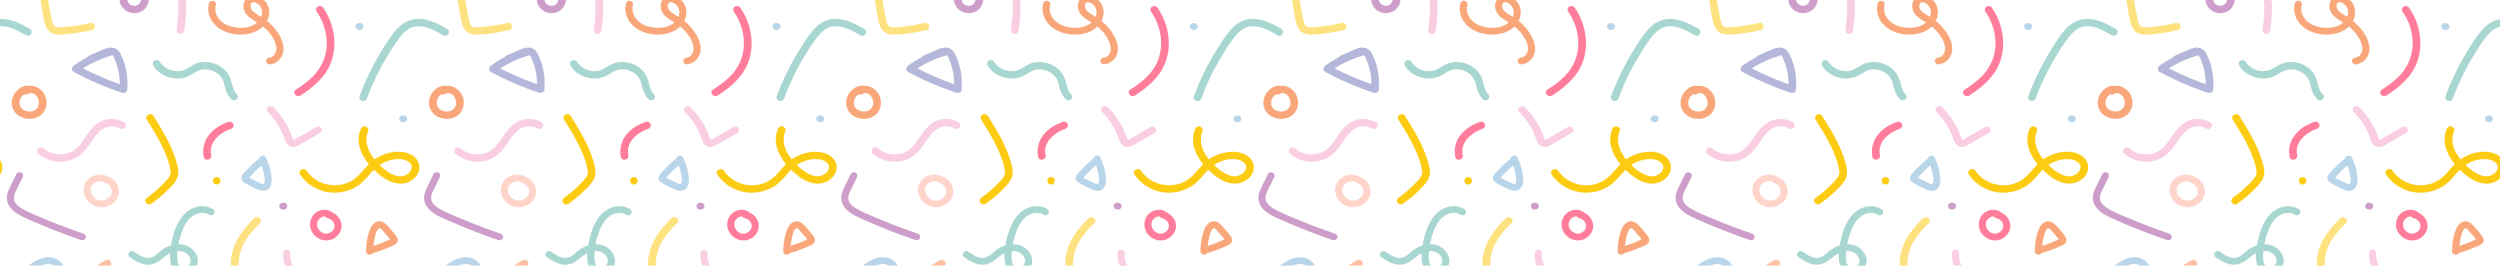 <?xml version="1.0" encoding="utf-8"?>
<!-- Generator: Adobe Illustrator 26.0.2, SVG Export Plug-In . SVG Version: 6.00 Build 0)  -->
<svg version="1.1" id="Layer_3" xmlns="http://www.w3.org/2000/svg" xmlns:xlink="http://www.w3.org/1999/xlink" x="0px" y="0px"
	 width="2560px" height="272px" viewBox="0 0 2560 272" enable-background="new 0 0 2560 272" xml:space="preserve">
<pattern  x="200" y="-1576.45" width="1200" height="1200" patternUnits="userSpaceOnUse" id="New_Pattern_6" viewBox="195.86 -1375.57 1200 1200" overflow="visible">
	<g>
		<rect x="195.86" y="-1375.57" fill="none" width="1200" height="1200"/>
		<g>
			<path fill="#FCC1A2" d="M1079.6-210.15c-2.26-5.21-9.28-8.55-14.63-5.76c-20.44,10.67-38.43,25.6-49.84,45.88
				c-11.87,21.1-14.62,46.46-6.13,69.26c4.99,13.4,25.38,4.53,20.39-8.86c-13.4-35.96,14.13-70.06,44.44-85.89
				C1079.16-198.3,1082.11-204.36,1079.6-210.15z"/>
			<path fill="#B9D5EA" d="M910.79-223.47c17.98,3.81,32.57,17.35,35.45,35.71c0.86,5.48-4.36,10.54-9.5,10.89
				c-5.86,0.4-10.03-4.05-10.89-9.5c-1.27-8.05-8.97-13.95-16.3-16.35c-10.38-3.39-21.7-0.21-31.25,4.21
				c-17.42,8.06-32.93,21.94-44.6,37.42c25.46,21.23,33.06,60.26,27.05,92.22c-3.85,20.48-13.83,39.58-30.03,52.9
				C815.19-3.21,794.16,2.74,774.34-1.21c-12.91-2.57-8.84-22.61,4.08-20.03c17.74,3.53,35.74-4.6,47.2-18.14
				c12.26-14.48,17.1-34.33,16.68-52.99c-0.39-17.04-4.77-35.09-16.54-48c-1.01-1.11-2.09-2.18-3.21-3.21
				c-7.3,13.36-13.88,27.5-26.83,36.16c-13.3,8.89-34.31,9.77-45.88-2.56c-15.3-16.29-5.11-41.14,9.68-53.74
				c15.36-13.08,36.34-15.28,54.9-8.49c0.58,0.21,1.14,0.46,1.71,0.68c10.56-14.56,23.96-27.28,38.96-37.17
				C871.2-219.31,891.19-227.63,910.79-223.47z M801.24-147.06c1.25-2.32,2.51-4.62,3.8-6.91c-6.05-1.96-12.47-2.51-18.73-0.98
				c-6.94,1.7-13.22,5.48-17.82,10.96c-3.87,4.61-7.37,12.04-5.13,18.08c0.58,1.56,1.39,2.36,3.4,3.37c1.5,0.75,4.62,1.36,5.98,1.37
				c5.85,0.05,10.17-1.5,14.64-5.62C793.46-132.39,797.38-139.87,801.24-147.06z"/>
		</g>
		<g>
			<path fill="#F9A77A" d="M1574.07-838.32c-5.03,17.68-19.52,31.31-38.03,32.94c-5.53,0.49-10.22-5.07-10.22-10.22
				c0-5.87,4.72-9.74,10.22-10.22c8.12-0.72,14.53-8,17.42-15.15c4.09-10.13,1.68-21.64-2.08-31.46
				c-6.86-17.93-19.65-34.34-34.3-47.04c-22.91,23.96-62.36,28.89-93.84,20.72c-20.17-5.23-38.55-16.48-50.73-33.55
				c-11.69-16.37-16.19-37.76-10.91-57.25c3.44-12.7,23.16-7.28,19.71,5.43c-4.73,17.46,2.16,35.97,14.89,48.32
				c13.61,13.22,33.09,19.4,51.73,20.24c17.03,0.77,35.33-2.37,49.01-13.24c1.17-0.93,2.32-1.93,3.42-2.99
				c-12.83-8.19-26.5-15.72-34.25-29.22c-7.97-13.88-7.41-34.89,5.67-45.6c17.29-14.16,41.39-2.31,52.96,13.31
				c12.01,16.21,12.78,37.29,4.74,55.35c-0.25,0.57-0.53,1.1-0.8,1.66c13.81,11.53,25.59,25.76,34.44,41.4
				C1572.61-878.1,1579.55-857.59,1574.07-838.32z M1505.28-952.81c2.23,1.4,4.44,2.82,6.64,4.26c2.37-5.9,3.35-12.27,2.25-18.62
				c-1.22-7.04-4.57-13.57-9.72-18.52c-4.34-4.18-11.51-8.17-17.69-6.35c-1.59,0.47-2.45,1.23-3.59,3.16
				c-0.85,1.45-1.67,4.51-1.78,5.87c-0.45,5.83,0.81,10.25,4.62,14.99C1491.17-961.57,1498.37-957.15,1505.28-952.81z"/>
		</g>
		<g>
			<path fill="#FF7D9A" d="M473.78-978.9c-5.04,3.84-5.44,10.56-2.1,15.57c18.44,27.71,28.54,61.01,28.64,94.31
				c0.1,34.84-11.95,67.77-34.64,94.18c-15.48,18.01-34.63,32.47-54.23,45.69c-11.86,8.01,1.65,25.66,13.47,17.68
				c36.21-24.43,70.48-54.64,86.51-96.4c13.58-35.39,13.91-74.46,4.31-110.85c-5.47-20.72-14.51-40.25-26.38-58.08
				C486.03-981.8,478.34-982.37,473.78-978.9z"/>
			<path fill="#FFE280" d="M298.63-70.07c4.14-4.79,3.16-11.45-1.13-15.67c-23.73-23.34-40.44-53.87-47.35-86.44
				c-7.24-34.08-2.19-68.78,14.61-99.28c11.46-20.8,27.25-38.88,43.72-55.83c9.97-10.27-6.87-24.77-16.81-14.54
				c-30.44,31.33-57.79,67.92-64.92,112.08c-6.04,37.42,1.64,75.74,18.49,109.38c9.6,19.16,22.45,36.42,37.72,51.44
				C287.24-64.72,294.88-65.74,298.63-70.07z"/>
			<path fill="#FACEE2" d="M770.07-1022.99c-18.06,11.98-43.82,10.44-60.94-2.43c-17.58-13.21-25.7-37.88-18.35-58.86
				c6.48-18.52,23.69-32.05,42.98-34.22c1.78-1.82,4.34-2.99,7.69-2.91c24.09,0.6,47.35,18.03,52.03,42.26
				C797.64-1057.65,788.36-1035.13,770.07-1022.99z M770.35-1079.39c-3.83-9.45-12.53-16.5-22.33-18.91
				c-1.67,1.19-3.85,1.88-6.54,1.75c-14.62-0.69-28.91,9.42-30.93,24.45c-1.73,12.88,4.86,26.04,16.54,31.8
				c11.15,5.5,25.85,4.17,34.98-4.54C771.13-1053.46,775.14-1067.56,770.35-1079.39z"/>
			<path fill="#FFE280" d="M1019.37-930.2c-23.47,5.9-47.33,10.07-71.46,12.1c-8.4,0.71-21.43,3.66-28.97-1.53
				c-6.04-4.17-7.88-13.11-9.34-19.81c-10.35-47.57-15.87-96.73-19.85-145.2c-2.29-27.87-3.71-55.8-4.34-83.76
				c-0.32-14.28-22.55-14.33-22.23,0c1.21,54.02,5.57,107.89,12.89,161.43c3.45,25.22,6.68,50.99,12.62,75.77
				c2.38,9.91,6.46,20.37,14.35,27.23c9.11,7.91,20.64,9.55,32.32,8.99c30.26-1.45,60.55-6.4,89.9-13.78
				C1039.14-912.25,1033.26-933.69,1019.37-930.2z"/>
			<path fill="#A8D6D0" d="M846.28-912.16c-21.44-12.94-44.46-25.71-69.61-29.25c-25.65-3.6-49.31,4.49-67.72,22.66
				c-17.28,17.05-30.33,39.12-42.99,59.67c-13.53,21.96-25.95,44.62-37.18,67.84c-12.97,26.8-24.38,54.36-34.25,82.44
				c-1.99,5.66,2.28,12.16,7.78,13.66c6.14,1.68,11.66-2.1,13.66-7.78c15.91-45.27,36.15-88.91,60.4-130.32
				c11.57-19.76,23.65-39.84,37.78-57.9c12.79-16.35,28.79-29.34,50.5-29.09c25.46,0.3,49.29,14.51,70.44,27.27
				C847.36-885.55,858.52-904.77,846.28-912.16z"/>
			<path fill="#B4B6DA" d="M1110.52-720.08c-47.34-16.66-93.15-37.36-136.94-61.88c-7.61-4.26-8.34-13.98-1.38-19.28
				c12.59-9.59,25.9-18.2,39.77-25.78c1.34-2.18,3.43-3.97,5.94-5.11c9.24-4.19,18.48-8.38,27.72-12.58
				c7.6-3.45,15.24-7.57,23.37-9.68c8-2.08,16.5-2.33,24.01,1.61c9.35,4.89,13.94,14.6,17.89,23.85
				c13.55,31.75,18.36,66.58,15.33,100.87C1125.54-720.21,1116.6-717.94,1110.52-720.08z M1082.83-833.07
				c-0.99,0.75-2.18,1.37-3.6,1.81c-28.54,8.68-55.36,21.46-80,38.02c34.18,18.21,69.53,34.12,105.81,47.64
				c0.31-23.68-3.99-47.38-12.48-69.49c-1.95-5.07-4.33-14.45-9.12-17.63C1083.24-832.85,1083.04-832.96,1082.83-833.07z"/>
			<path fill="#F9A77A" d="M879.43-653.86c-15.77,14.34-39.16,15.93-58.04,7.13c-19.94-9.3-29.91-30.33-26.23-51.7
				c3.47-20.19,19.49-38.8,40.03-42.61c2.68-0.5,5.38-0.22,7.69,0.8c19.79-3.87,40.29,10.93,47.88,30.43
				C897.97-691.29,894.53-667.58,879.43-653.86z M869.8-702.67c-1.73-4.48-5.45-9.61-9.39-12.29c-4.15-2.83-12.34-6.11-16.97-2.44
				c-3.81,3.01-8.66,4.19-12.84,2.09c-8.02,5.3-13.47,14.37-14.06,23.89c-0.74,11.84,5.9,21.55,16.48,25.62
				c11.06,4.26,23.86,3.22,32.14-5.17C873.09-679,873.89-692.06,869.8-702.67z"/>
			<path fill="#FACEE2" d="M1287.45-1041.47c-10.76-38.14-33.76-73.72-69.42-92.69c-19.59-10.42-42.1-15.78-64.27-13.06
				c-5.96,0.73-11.11,4.58-11.11,11.11c0,5.44,5.11,11.85,11.11,11.11c34.4-4.22,67.69,12.89,88.36,40.04
				c22.53,29.59,30.74,67.43,31.45,103.96c0.47,24.36-2.05,48.64-5.24,72.75c-0.79,5.96,5.67,11.11,11.11,11.11
				c6.66,0,10.32-5.13,11.11-11.11C1296.4-952.4,1299.7-998.04,1287.45-1041.47z"/>
			<path fill="#CD9ECA" d="M1175.6-971c-14.08,13.82-36.6,14.99-52.71,3.92c-7.07-4.85-12.42-11.7-15.36-19.28
				c-0.59-0.93-1.07-2-1.41-3.23c-5.87-21.52,6.52-45.22,27.78-52.28c18.13-6.02,39.28,2.96,49.16,18.85
				C1193.23-1006.63,1189.08-984.22,1175.6-971z M1166.57-1002.28c0.05-11.44-11.79-20.35-22.54-19.19
				c-5.13,0.55-9.35,3.29-12.33,7.06c0.31,3.23-0.83,6.58-3.08,9.23c-1.03,1.21-1.55,2.68-1.72,4.24c-0.03,1.85,0.18,3.69,0.66,5.44
				c0.02,0.08,0.03,0.15,0.05,0.23c0.67,2.05,1.71,3.96,2.83,5.41c3.52,4.54,9.34,7.54,15.04,8.15
				C1156.81-980.49,1166.51-990.86,1166.57-1002.28z"/>
			<path fill="#F9A77A" d="M1028.58-1108.55c-14.85,3.16-30.5-4.47-39.63-16.12c-10.18-12.99-12.78-31.05-10.44-47.02
				c2.77-18.94,13.16-36.7,11.68-56.29c-1.33-17.54-10.29-34.22-27.8-39.88c-13.64-4.41-19.49,17.05-5.91,21.43
				c14.22,4.59,12.19,25.47,9.23,36.83c-5.13,19.64-11.91,37.87-9.59,58.59c2.14,19.09,10.12,37.69,25.22,50.08
				c14.99,12.3,34.02,17.89,53.14,13.81C1048.47-1090.1,1042.56-1111.53,1028.58-1108.55z"/>
			<path fill="#A8D6D0" d="M1428.56-743.48c-2.79-10.93-5.48-21.78-11.27-31.56c-9.63-16.28-25.75-28.46-43.71-33.88
				c-18.45-5.56-38.38-4.86-55.54,4.19c-9.91,5.23-18.74,12.54-29.28,16.54c-7.26,2.76-15.29,3.68-23.03,2.97
				c-19.19-1.76-36.26-11.98-46.28-28.7c-3.09-5.15-11.26-5.21-15.48-1.85c-5.14,4.1-4.81,10.42-1.71,15.58
				c19.83,33.09,66.14,47.02,100.39,30.18c10.53-5.18,19.67-12.99,30.64-17.31c7.2-2.83,15.15-3.62,22.83-2.77
				c16.51,1.84,32.4,10.69,41.6,24.89c5.85,9.04,7.77,20.04,10.52,30.26c3.68,13.68,8.48,25.56,18.79,35.58
				c4.3,4.18,12.19,2.14,15.39-2.22c3.9-5.29,1.99-11.34-2.32-15.53C1433.22-723.79,1430.84-734.55,1428.56-743.48z"/>
			<path fill="#FDCB11" d="M1269.29-506.85c-2.42-9.59-5.38-19.05-8.74-28.35c-6.97-19.25-15.57-37.89-25.05-56.02
				c-10.47-20.03-22-39.48-33.55-58.9c-7.3-12.29-26.52-1.12-19.19,11.22c18.62,31.32,37.61,62.87,51.38,96.7
				c6.97,17.12,13.04,34.97,16.4,53.19c1.58,8.58,0.71,16.05-3.95,23.47c-4.55,7.24-10.63,13.6-16.41,19.85
				c-14.06,15.19-29.52,29.13-46.21,41.38c-4.83,3.55-7.24,9.64-3.99,15.2c2.79,4.77,10.34,7.56,15.2,3.99
				c16.36-12.01,31.81-25.17,45.91-39.77c13.47-13.96,29.66-29.8,32.08-49.97C1274.45-485.62,1271.9-496.49,1269.29-506.85z"/>
			<path fill="#FACEE2" d="M1118.03-630.88c-19.14-11.4-42.29-13.28-62.9-4.73c-17.72,7.35-30.72,22.42-41.43,37.8
				c-10.35,14.88-19.12,31.4-32.17,44.18c-11.83,11.58-27.31,18.41-43.89,19.2c-18.33,0.87-37.36-4.61-50.9-17.32
				c-4.37-4.1-10.93-5.14-15.69-0.9c-4.17,3.72-5.3,11.57-0.9,15.69c28.12,26.39,72.01,32.54,106.3,14.47
				c17.21-9.07,29.68-24.14,40.45-39.97c10.17-14.96,19.08-31.53,32.82-43.61c15.61-13.73,37.87-17.12,56.1-6.26
				C1118.06-605.01,1130.33-623.55,1118.03-630.88z"/>
			<path fill="#FF7D9A" d="M1431.93-624.54c-1.51-5.48-7.99-9.77-13.67-7.76c-21.73,7.69-41.65,19.94-55.8,38.42
				c-14.72,19.22-21.01,43.95-15.81,67.71c3.06,13.97,24.49,8.06,21.43-5.91c-8.21-37.48,23.84-67.38,56.08-78.78
				C1429.82-612.87,1433.6-618.46,1431.93-624.54z"/>
			<path fill="#FACEE2" d="M317.33-1164.04c-0.73-5.63-6.55-10.79-12.46-9.59c-22.59,4.59-44.01,13.96-60.6,30.28
				c-17.25,16.98-26.92,40.6-25.07,64.85c1.09,14.26,23.13,11.38,22.04-2.87c-2.92-38.26,32.98-63.41,66.49-70.22
				C313.62-1152.78,318.14-1157.78,317.33-1164.04z"/>
			<path fill="#FCC1A2" d="M1079.6-1410.15c-2.26-5.21-9.28-8.55-14.63-5.76c-20.44,10.67-38.43,25.6-49.84,45.88
				c-11.87,21.1-14.62,46.46-6.13,69.26c4.99,13.4,25.38,4.53,20.39-8.86c-13.4-35.96,14.13-70.06,44.44-85.89
				C1079.16-1398.3,1082.11-1404.36,1079.6-1410.15z"/>
			<path fill="#FDCB11" d="M1383.79-465.93c-14.3,0-14.32,22.23,0,22.23C1398.09-443.7,1398.11-465.93,1383.79-465.93z"/>
			<path fill="#FDCB11" d="M763.44-478.27c-8.98,20.35-32.23,33.51-54.21,32.04c-24.72-1.65-45.79-15.88-63.48-32.25
				c-3.28-3.04-6.53-6.22-9.72-9.54c-15.01,15.99-26.9,34.28-44.96,47.33c-17.49,12.64-38.65,19.8-60.07,21.55
				c-42.67,3.49-84.38-18.83-107.37-54.47c-7.78-12.07,11.46-23.2,19.19-11.22c26.65,41.31,81.82,55.68,125.16,32.38
				c21.44-11.53,34.29-31.17,50.13-48.86c1.09-1.21,2.2-2.4,3.33-3.57c-23.52-30.33-38.52-68.17-23.25-105.71
				c2.27-5.58,7.31-9.51,13.67-7.76c5.3,1.46,10.02,8.11,7.76,13.67c-9.58,23.53-4.48,48.93,8.08,70.32
				c3.03,5.15,6.44,10.23,10.17,15.15c12.44-9.08,26.5-15.83,41.63-19.56c21.25-5.24,45.32-5.27,64.72,6.07
				C763.4-521.49,772.64-499.12,763.44-478.27z M739.66-508.31c-11.37-11.94-30.89-13.13-46.21-10.68
				c-14.86,2.38-28.89,8.1-41.08,16.63c7.42,7.59,15.49,14.48,23.84,20.31c14.84,10.35,34.81,19.12,52.23,9.65
				C741.5-479.52,751.49-495.88,739.66-508.31z"/>
			<path fill="#A8D6D0" d="M529.09-1312.14c-12.52-4.14-17.88,15.59-5.43,19.71c19.45,6.44,29.68,28.93,27.01,48.35
				c-3.18,23.14-20.9,41.63-40.71,52.33c-23.94,12.93-50.74,15.08-77.1,19.23c-25.23,3.97-48.82,13.63-62.78,36.1
				c-13.6,21.89-15.23,50.02-3.67,73.05c5.9,11.76,23.54,1.42,17.65-10.32c-8.97-17.87-5.6-40.61,6.34-56.37
				c15.57-20.55,43.56-22.16,67.05-25.38c27.18-3.73,54.87-10.97,77.05-27.84c20.54-15.62,35.93-38.99,36.96-65.33
				C572.54-1276.15,555.52-1303.39,529.09-1312.14z"/>
			<path fill="#B4B6DA" d="M1384.45-1206.71c-7.75-38.13-19.99-75.14-35.86-110.65c-2.25-5.04-9.59-6.24-13.98-3.67
				c-5.19,3.03-5.93,8.92-3.67,13.98c13.83,30.94,24.44,63.33,31.81,96.4c1.54,6.92,4.48,15.25,3.46,22.44
				c-0.83,5.84-7.29,7.91-11.95,10.17c-15.46,7.5-31.21,14.41-47.19,20.73c-5.13,2.03-8.71,6.84-7.14,12.57
				c1.34,4.88,7.41,9.18,12.57,7.14c18.21-7.2,36.25-14.96,53.82-23.63c8.16-4.03,15.4-9.26,18.64-18.12
				C1388.17-1188.19,1386.26-1197.8,1384.45-1206.71z"/>
			<path fill="#FF7D9A" d="M1187.45-1204.43c-6.23,1.43-12.17-1.06-18.08-2.87c-24.73-7.57-49.45-15.14-74.18-22.71
				c-6.26-1.92-12.71-3.59-15.38-10.32c-2.63-6.63,1.42-12.21,5.61-16.93c8.57-9.65,17.21-19.24,25.94-28.76
				c17.22-18.79,34.74-37.3,52.54-55.55c3.63-3.72,8.79-5.4,13.41-2.56c5.23-1.1,11.36,1.32,12.56,8.09
				c4.83,27.26,7.99,54.79,9.36,82.45c0.31,6.35,0.54,12.71,0.66,19.08c0.11,5.32,0.74,11.02-0.32,16.27
				C1198.26-1211.67,1194.26-1205.99,1187.45-1204.43z M1179.76-1225.42c0.02-1.52-0.04-3.06-0.06-4.57
				c-0.46-30.3-3.21-60.57-7.94-90.5c-11.23,11.62-22.35,23.35-33.35,35.19c-6.98,7.52-13.92,15.08-20.8,22.69
				c-3.11,3.44-6.21,6.88-9.3,10.33c-1.18,1.32-2.36,2.64-3.54,3.97c0.72,0.18,1.39,0.36,1.96,0.53c4.55,1.39,9.11,2.79,13.66,4.18
				c8.78,2.69,17.57,5.38,26.35,8.07s17.57,5.38,26.35,8.07C1175.32-1226.78,1177.54-1226.1,1179.76-1225.42z"/>
			<path fill="#F9A77A" d="M676.05-1278.69c-13.15,0-13.17,20.44,0,20.44C689.2-1258.25,689.23-1278.69,676.05-1278.69z"/>
			<path fill="#B4B6DA" d="M638.49-1122.33c-15.96-27.18-57.51-27.03-84.28-21.9c-5.42,1.04-8.52,7.55-7.14,12.57
				c1.56,5.68,7.13,8.18,12.57,7.14c13.06-2.51,27.2-2.87,40.21,0.19c8.11,1.91,18.54,5.69,21.96,14.13
				c2.16,5.34,0.84,11.34-0.57,16.68c-1.94,7.35-4.35,14.59-6.56,21.86c-4.56,14.98-9.12,29.95-13.68,44.93
				c-3.84,12.61,15.88,18,19.71,5.43c5.35-17.58,10.71-35.16,16.06-52.75C641.56-1089.73,647.54-1106.93,638.49-1122.33z"/>
			<path fill="#FFD4CB" d="M1099.91-406.81c-7.56,20.39-29.54,33.23-51.03,31.61c-21.57-1.62-39.09-16.61-45.59-37.05
				c-6.39-20.09,0.78-41.54,18.4-53.15c16.05-10.57,36.74-10.59,52.43-0.08c0.71,0.19,1.41,0.42,2.09,0.71
				C1097.5-455.71,1107.8-428.09,1099.91-406.81z M1066.44-446.85c-1.43-0.49-2.82-1.25-4.08-2.23c-9.22-7.18-24.97-4.31-33.59,3.98
				c-8.69,8.35-9.42,21.48-3.74,32.29c6.12,11.64,17.47,18.51,30.7,17.14c12.34-1.27,24.4-10.11,26.19-22.82
				C1083.54-429.91,1077.46-441.87,1066.44-446.85z"/>
			<path fill="#B9D5EA" d="M730.93-644.14c-0.49-1.73-1.36-3.23-2.63-4.51c-2-1.84-4.46-2.99-7.23-2.99h-2.46
				c-1.41-0.05-2.72,0.24-3.94,0.88c-1.27,0.41-2.36,1.12-3.29,2.11c-1,0.93-1.7,2.02-2.11,3.29c-0.64,1.22-0.93,2.53-0.88,3.94
				c0.12,0.91,0.24,1.81,0.37,2.72c0.49,1.73,1.36,3.23,2.63,4.51c2,1.84,4.46,2.99,7.23,2.99h2.46c1.41,0.05,2.72-0.24,3.94-0.88
				c1.27-0.41,2.36-1.12,3.29-2.11c1-0.93,1.7-2.02,2.11-3.29c0.64-1.22,0.93-2.53,0.88-3.94
				C731.17-642.33,731.05-643.23,730.93-644.14z"/>
			<path fill="#B9D5EA" d="M605.46-922.14c-0.49-1.73-1.36-3.23-2.63-4.51c-2-1.84-4.46-2.99-7.23-2.99h-2.46
				c-1.41-0.05-2.72,0.24-3.94,0.88c-1.27,0.41-2.36,1.12-3.29,2.11c-1,0.93-1.7,2.02-2.11,3.29c-0.64,1.22-0.93,2.53-0.88,3.94
				c0.12,0.91,0.24,1.81,0.37,2.72c0.49,1.73,1.36,3.23,2.63,4.51c2,1.84,4.46,2.99,7.23,2.99h2.46c1.41,0.05,2.72-0.24,3.94-0.88
				c1.27-0.41,2.36-1.12,3.29-2.11c1-0.93,1.7-2.02,2.11-3.29c0.64-1.22,0.93-2.53,0.88-3.94
				C605.71-920.32,605.59-921.23,605.46-922.14z"/>
			<path fill="#CD9ECA" d="M386.46-381.14c-0.49-1.73-1.36-3.23-2.63-4.51c-2-1.84-4.46-2.99-7.23-2.99h-2.46
				c-1.41-0.05-2.72,0.24-3.94,0.88c-1.27,0.41-2.36,1.12-3.29,2.11c-1,0.93-1.7,2.02-2.11,3.29c-0.64,1.22-0.93,2.53-0.88,3.94
				c0.12,0.91,0.24,1.81,0.36,2.72c0.49,1.73,1.36,3.23,2.63,4.51c2,1.84,4.46,2.99,7.23,2.99h2.46c1.41,0.05,2.72-0.24,3.94-0.88
				c1.27-0.41,2.36-1.12,3.29-2.11c1-0.93,1.7-2.02,2.11-3.29c0.64-1.22,0.93-2.53,0.88-3.94
				C386.71-379.32,386.58-380.23,386.46-381.14z"/>
			<path fill="#A8D6D0" d="M1146.2-240.93c13.34,9.58,31.26,22.78,48.7,17.44c11.95-3.66,20.74-14.37,30.24-21.92
				c8.06-6.41,17.41-11.7,27.27-14.81c0.57-3.37,1.18-6.69,1.82-9.93c4.15-21.13,10.35-42.85,20.71-61.83
				c9.9-18.15,24.12-34.3,43.86-41.82c18.14-6.91,38.21-5.95,54.6,4.8c4.64,3.04,4.94,10.28,1.75,14.35
				c-3.61,4.6-9.74,4.78-14.35,1.75c-12.61-8.27-30.22-5.54-42.54,1.92c-17.12,10.37-26.87,29.14-33.6,47.32
				c-4.79,12.95-8.41,26.35-10.87,39.95c12.72-0.12,25.23,3.37,35.66,11.57c14.24,11.19,23.59,30.37,18.77,48.53
				c-4.31,16.24-19.11,28.65-35.73,30.74c-21.24,2.67-36.27-13.78-40.74-33.15c-2.27-9.84-2.7-20.31-2.1-30.8
				c-8.5,4.57-16.02,10.98-23.6,17.5c-14.16,12.18-30.68,20.41-49.73,16.32c-15.89-3.41-29.69-12.45-42.71-21.8
				C1122.88-232.53,1135.56-248.58,1146.2-240.93z M1304.08-228.39c-7.7-11.04-20.1-15.82-33.11-14.9
				c-0.67,6.83-1.06,13.72-0.79,20.55c0.31,7.72,1.17,16.56,5.83,23.04c7,9.72,18.07,7.84,26.42,0.67
				c3.31-2.84,6.03-7.32,6.53-12.38C1309.57-217.44,1307.5-223.49,1304.08-228.39z"/>
			<path fill="#B9D5EA" d="M910.79-1423.47c17.98,3.81,32.57,17.35,35.45,35.71c0.86,5.48-4.36,10.54-9.5,10.89
				c-5.86,0.4-10.03-4.05-10.89-9.5c-1.27-8.05-8.97-13.95-16.3-16.35c-10.38-3.39-21.7-0.21-31.25,4.21
				c-17.42,8.06-32.93,21.94-44.6,37.42c25.46,21.23,33.06,60.26,27.05,92.22c-3.85,20.48-13.83,39.58-30.03,52.9
				c-15.54,12.77-36.57,18.72-56.38,14.77c-12.91-2.57-8.84-22.61,4.08-20.03c17.74,3.53,35.74-4.6,47.2-18.14
				c12.26-14.48,17.1-34.33,16.68-52.99c-0.39-17.04-4.77-35.09-16.54-48c-1.01-1.11-2.09-2.18-3.21-3.21
				c-7.3,13.36-13.88,27.5-26.83,36.16c-13.3,8.89-34.31,9.77-45.88-2.56c-15.3-16.29-5.11-41.14,9.68-53.74
				c15.36-13.08,36.34-15.28,54.9-8.49c0.58,0.21,1.14,0.46,1.71,0.68c10.56-14.56,23.96-27.28,38.96-37.17
				C871.2-1419.31,891.19-1427.63,910.79-1423.47z M801.24-1347.06c1.25-2.32,2.51-4.62,3.8-6.91c-6.05-1.96-12.47-2.51-18.73-0.98
				c-6.94,1.7-13.22,5.48-17.82,10.96c-3.87,4.61-7.37,12.04-5.13,18.08c0.58,1.56,1.39,2.36,3.4,3.37c1.5,0.75,4.62,1.36,5.98,1.37
				c5.85,0.05,10.17-1.5,14.64-5.62C793.46-1332.39,797.38-1339.87,801.24-1347.06z"/>
			<path fill="#F9A77A" d="M374.07-838.32c-5.03,17.68-19.52,31.31-38.03,32.94c-5.53,0.49-10.22-5.07-10.22-10.22
				c0-5.87,4.72-9.74,10.22-10.22c8.12-0.72,14.53-8,17.42-15.15c4.09-10.13,1.68-21.64-2.08-31.46
				c-6.86-17.93-19.65-34.34-34.3-47.04c-22.91,23.96-62.36,28.89-93.84,20.72c-20.17-5.23-38.55-16.48-50.73-33.55
				c-11.69-16.37-16.19-37.76-10.91-57.25c3.44-12.7,23.15-7.28,19.71,5.43c-4.73,17.46,2.16,35.97,14.89,48.32
				c13.61,13.22,33.09,19.4,51.73,20.24c17.03,0.77,35.33-2.37,49.01-13.24c1.17-0.93,2.32-1.93,3.42-2.99
				c-12.83-8.19-26.5-15.72-34.25-29.22c-7.97-13.88-7.41-34.89,5.67-45.6c17.29-14.16,41.39-2.31,52.96,13.31
				c12.01,16.21,12.78,37.29,4.74,55.35c-0.25,0.57-0.53,1.1-0.8,1.66c13.81,11.53,25.59,25.76,34.44,41.4
				C372.61-878.1,379.55-857.59,374.07-838.32z M305.28-952.81c2.23,1.4,4.44,2.82,6.64,4.26c2.37-5.9,3.35-12.27,2.25-18.62
				c-1.22-7.04-4.57-13.57-9.72-18.52c-4.34-4.18-11.51-8.17-17.69-6.35c-1.59,0.47-2.45,1.23-3.59,3.16
				c-0.85,1.45-1.67,4.51-1.78,5.87c-0.45,5.83,0.81,10.25,4.62,14.99C291.17-961.57,298.37-957.15,305.28-952.81z"/>
			<path fill="#FF7D9A" d="M542.96-315.74c-1.5,18.69-16.02,35.53-34.42,39.64c-19.48,4.36-39.75-5.78-49.7-22.76
				c-10.41-17.78-8.61-41.26,6.01-56.14c13.84-14.08,37.25-17.31,52.38-3.71C533.15-351.11,544.39-333.57,542.96-315.74z
				 M502.29-342.18c-2.8-0.56-4.97-2.55-6.23-5.03c-9.27-1.3-19.46,7.06-22.32,15.77c-4.7,14.35,4.47,30.83,18.82,35.01
				c12.72,3.71,26.75-4.83,29.62-17.81C525.07-327.36,514.78-339.69,502.29-342.18z"/>
			<path fill="#FACEE2" d="M630.58-165.25c-16.27-13.96-37.85-20.81-59.2-19.19c-19.86,1.5-36.98,11.73-54.03,21.04
				c-16.92,9.24-33.69,16.38-53.28,12.28c-18.61-3.89-36.23-15.88-48.57-30.13c-13-15.02-22-34.16-19.96-54.4
				c1.32-13.05-18.91-16.02-20.23-2.9c-4.3,42.62,25.58,81.25,62.33,99.52c20.62,10.25,43.56,12.61,65.37,4.91
				c18.61-6.56,34.49-18.92,52.91-25.92c21.24-8.08,44.7-4.01,61.96,10.8C627.87-140.65,640.54-156.7,630.58-165.25z"/>
			<path fill="#F9A77A" d="M702.49-268.71c-4.45,7.41-15.56,10.9-23.01,14.31c-15.16,6.95-30.79,12.8-46.8,17.45
				c-4.53,7.63-19.08,5.88-19.11-5.22c-0.05-21.47,3.1-43.4,10.22-63.7c5.05-14.41,17.21-31.43,34.89-25.77
				c8.4,2.69,14.22,9.63,19.84,16.04c6.08,6.93,11.84,14.14,17.36,21.53C701.35-286.76,708.09-278.04,702.49-268.71z M681.04-277.8
				c0.42-0.22,0.91-0.53,1.41-0.85c-1.96-2.98-4.77-5.89-6.55-8.2c-3.78-4.89-7.75-9.65-11.83-14.3c-2.91-3.31-6.8-9.46-11.17-10.94
				c-1.52-0.52-3.15,0.8-4.58,2.53c-6.46,7.81-8.44,20.07-10.51,29.67c-1.5,6.95-2.5,13.95-3.1,20.99
				c7.48-2.35,14.87-4.97,22.16-7.87c5.31-2.12,10.54-4.42,15.71-6.87C675.42-274.99,678.24-276.38,681.04-277.8z"/>
			<path fill="#B9D5EA" d="M254.8-464.67c1.09-8.57,9.85-16.25,15.29-22.38c11.07-12.48,23.01-24.13,35.79-34.84
				c1.07-8.81,15.09-13.07,19.59-2.93c8.71,19.62,14.66,40.97,16.34,62.41c1.19,15.22-3.08,35.7-21.54,37.65
				c-8.77,0.93-16.9-3.08-24.62-6.68c-8.36-3.89-16.54-8.17-24.57-12.7C263.11-448.62,253.43-453.88,254.8-464.67z M278.09-465.01
				c-0.3,0.37-0.62,0.85-0.95,1.35c2.99,1.94,6.74,3.47,9.3,4.86c5.43,2.95,10.98,5.71,16.59,8.31c4,1.86,10.03,5.92,14.63,5.51
				c1.6-0.14,2.56-2,3.17-4.17c2.76-9.75-0.37-21.77-2.35-31.39c-1.43-6.96-3.33-13.77-5.62-20.46
				c-5.9,5.17-11.61,10.54-17.11,16.14c-4.01,4.08-7.86,8.3-11.61,12.62C282.1-469.85,280.07-467.44,278.09-465.01z"/>
			<path fill="#FACEE2" d="M481.26-598.75c-18.24,11.03-36.47,22.05-54.71,33.08c-8.65,5.23-17.66,11.27-28.69,8.24
				c-8.93-2.45-13.89-9.91-16.88-17.28c-3.03-7.46-5.06-15.23-8.14-22.69c-3.27-7.91-7.1-15.59-11.42-23.08
				c-8.49-14.74-18.73-28.65-30.7-41.33c-4-4.23-4.68-10.27,0-14.45c4.11-3.67,12.2-4.22,16.19,0
				c22.97,24.32,40.59,52.18,51.51,82.5c1.96,5.45,4.35,11.47,6.28,16.51c0.48-0.53,2.48-1.35,3-1.64
				c4.03-2.34,7.97-4.81,11.95-7.22l50.08-30.28C481.95-623.8,493.4-606.09,481.26-598.75z M405.24-576.81
				c-0.17-0.01-0.29-0.03-0.39-0.06C405.71-574.86,405.89-576.77,405.24-576.81z"/>
			<path fill="#CD9ECA" d="M1000.11-295.64c-40.5-14.47-80.47-30.4-119.76-47.89c-18.03-8.03-36.74-15.62-53.7-25.79
				c-11.3-6.77-24.16-16.45-25.95-30.48c-1.37-10.71,4.16-21.27,8.55-30.66c5.39-11.54,10.79-23.07,16.18-34.61
				c2.34-5,1.4-11.02-3.67-13.98c-4.43-2.59-11.63-1.36-13.98,3.67c-5.11,10.93-10.22,21.86-15.33,32.78
				c-4.83,10.32-10.03,20.72-11.69,32.1c-2.88,19.82,6.77,37.18,21.96,49.33c15.55,12.44,34.1,20.19,52.08,28.4
				c21.66,9.89,43.52,19.34,65.55,28.36c24.55,10.06,49.34,19.53,74.32,28.46c5.2,1.86,11.19-2.1,12.57-7.14
				C1008.8-288.73,1005.33-293.78,1000.11-295.64z"/>
		</g>
		<g>
			<path fill="#A8D6D0" d="M228.56-743.48c-2.79-10.93-5.48-21.78-11.27-31.56c-9.63-16.28-25.75-28.46-43.71-33.88
				c-18.45-5.56-38.38-4.86-55.54,4.19c-9.91,5.23-18.74,12.54-29.28,16.54c-7.26,2.76-15.29,3.68-23.03,2.97
				c-19.19-1.76-36.26-11.98-46.28-28.7c-3.09-5.15-11.26-5.21-15.48-1.85c-5.14,4.1-4.81,10.42-1.71,15.58
				c19.83,33.09,66.14,47.02,100.39,30.18c10.53-5.18,19.67-12.99,30.64-17.31c7.2-2.83,15.15-3.62,22.83-2.77
				c16.51,1.84,32.4,10.69,41.6,24.89c5.85,9.04,7.77,20.04,10.52,30.26c3.68,13.68,8.48,25.56,18.79,35.58
				c4.3,4.18,12.19,2.14,15.39-2.22c3.9-5.29,1.99-11.34-2.32-15.53C233.22-723.79,230.84-734.55,228.56-743.48z"/>
			<path fill="#FF7D9A" d="M231.93-624.54c-1.51-5.48-7.99-9.77-13.67-7.76c-21.73,7.69-41.65,19.94-55.8,38.42
				c-14.72,19.22-21.01,43.95-15.81,67.71c3.06,13.97,24.49,8.06,21.43-5.91c-8.21-37.48,23.84-67.38,56.08-78.78
				C229.82-612.87,233.6-618.46,231.93-624.54z"/>
		</g>
		<g>
			<path fill="#FFE280" d="M298.63-1270.07c4.14-4.79,3.16-11.45-1.13-15.67c-23.73-23.34-40.44-53.87-47.35-86.44
				c-7.24-34.08-2.19-68.78,14.61-99.28c11.46-20.8,27.25-38.88,43.72-55.83c9.97-10.27-6.87-24.77-16.81-14.54
				c-30.44,31.33-57.79,67.92-64.92,112.08c-6.04,37.42,1.64,75.74,18.49,109.38c9.6,19.16,22.45,36.42,37.72,51.44
				C287.24-1264.72,294.88-1265.74,298.63-1270.07z"/>
			<path fill="#A8D6D0" d="M1146.2-1440.93c13.34,9.58,31.26,22.78,48.7,17.44c11.95-3.66,20.74-14.37,30.24-21.92
				c8.06-6.41,17.41-11.7,27.27-14.81c0.57-3.37,1.18-6.69,1.82-9.93c4.15-21.13,10.35-42.85,20.71-61.83
				c9.9-18.15,24.12-34.3,43.86-41.82c18.14-6.91,38.21-5.95,54.6,4.8c4.64,3.04,4.94,10.28,1.75,14.35
				c-3.61,4.6-9.74,4.78-14.35,1.75c-12.61-8.27-30.22-5.54-42.54,1.92c-17.12,10.37-26.87,29.14-33.6,47.32
				c-4.79,12.95-8.41,26.35-10.87,39.95c12.72-0.12,25.23,3.37,35.66,11.56c14.24,11.19,23.59,30.37,18.77,48.53
				c-4.31,16.24-19.11,28.65-35.73,30.74c-21.24,2.67-36.27-13.78-40.74-33.15c-2.27-9.84-2.7-20.31-2.1-30.8
				c-8.5,4.57-16.02,10.98-23.6,17.5c-14.16,12.18-30.68,20.41-49.73,16.32c-15.89-3.41-29.69-12.45-42.71-21.8
				C1122.88-1432.53,1135.56-1448.58,1146.2-1440.93z M1304.08-1428.39c-7.7-11.04-20.1-15.82-33.11-14.9
				c-0.67,6.83-1.06,13.72-0.79,20.55c0.31,7.72,1.17,16.56,5.83,23.04c7,9.72,18.07,7.84,26.42,0.67
				c3.31-2.84,6.03-7.32,6.53-12.38C1309.57-1417.44,1307.5-1423.49,1304.08-1428.39z"/>
			<path fill="#FACEE2" d="M630.58-1365.25c-16.27-13.96-37.85-20.81-59.2-19.19c-19.86,1.5-36.98,11.73-54.03,21.04
				c-16.92,9.24-33.69,16.38-53.28,12.28c-18.61-3.89-36.23-15.88-48.57-30.13c-13-15.02-22-34.16-19.96-54.4
				c1.32-13.05-18.91-16.02-20.23-2.9c-4.3,42.62,25.58,81.25,62.33,99.52c20.62,10.25,43.56,12.61,65.37,4.91
				c18.61-6.56,34.49-18.92,52.91-25.92c21.24-8.08,44.7-4.01,61.96,10.8C627.87-1340.65,640.54-1356.7,630.58-1365.25z"/>
		</g>
	</g>
</pattern>
<pattern  id="SVGID_1_" xlink:href="#New_Pattern_6" patternTransform="matrix(0.356 0 0 0.34 -2408.214 -3671.975)">
</pattern>
<polygon fill="url(#SVGID_1_)" points="2133.33,0 1706.67,0 1280,0 853.33,0 426.67,0 0,0 0,272 426.67,272 853.33,272 1280,272 
	1706.67,272 2133.33,272 2560,272 2560,0 "/>
</svg>
